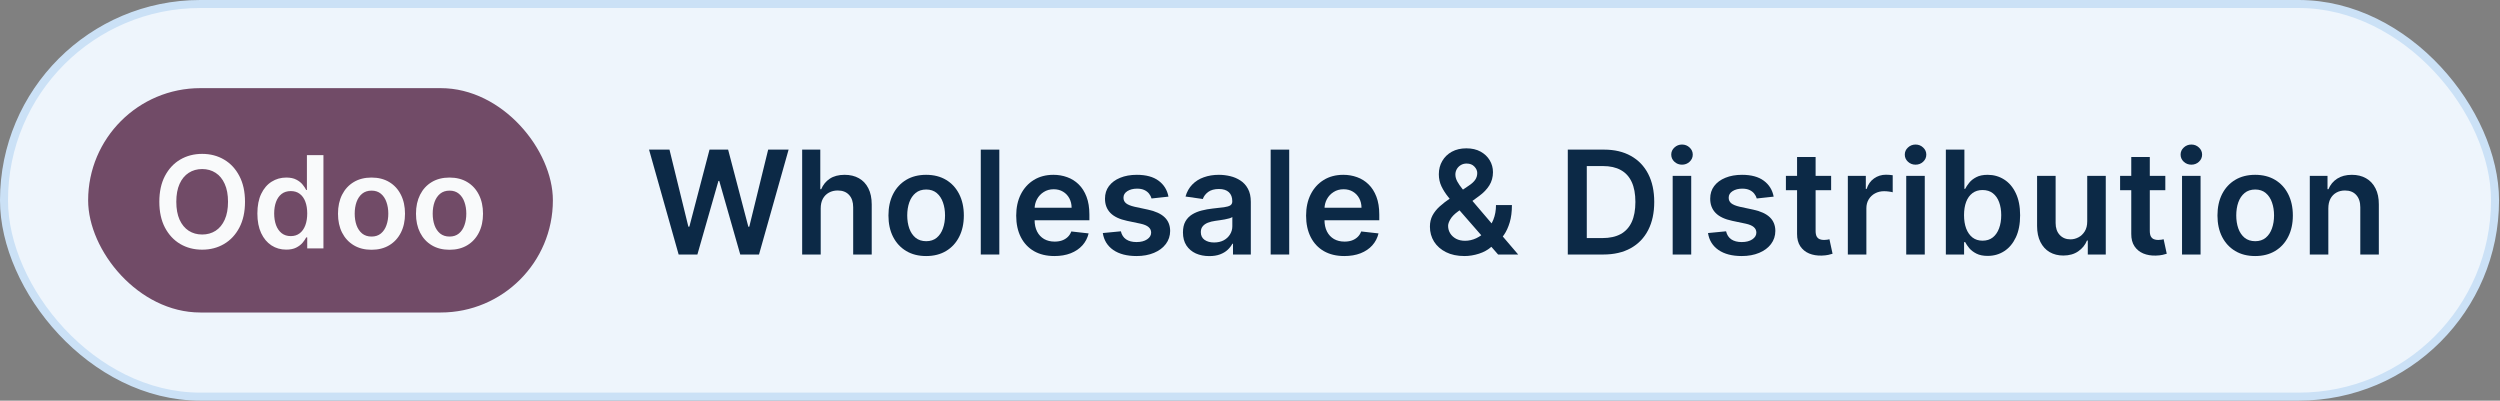 <svg width="312" height="50" viewBox="0 0 312 50" fill="none" xmlns="http://www.w3.org/2000/svg">
<rect x="0" y="0" width="312" height="50" fill="#808080" stroke="none"/>
<rect x="0.5" y="0.5" width="310.879" height="49" rx="24.5" fill="#EEF5FC"/>
<rect x="0.5" y="0.5" width="310.879" height="49" rx="24.5" stroke="#CBE1F6"/>
<rect x="11" y="11" width="58" height="28" rx="14" fill="#714B67"/>
<path d="M30.577 25.182C30.577 26.436 30.342 27.509 29.872 28.403C29.406 29.294 28.77 29.975 27.963 30.449C27.16 30.922 26.249 31.159 25.23 31.159C24.211 31.159 23.298 30.922 22.491 30.449C21.688 29.972 21.052 29.288 20.582 28.398C20.116 27.504 19.884 26.432 19.884 25.182C19.884 23.928 20.116 22.856 20.582 21.966C21.052 21.072 21.688 20.388 22.491 19.915C23.298 19.441 24.211 19.204 25.23 19.204C26.249 19.204 27.16 19.441 27.963 19.915C28.77 20.388 29.406 21.072 29.872 21.966C30.342 22.856 30.577 23.928 30.577 25.182ZM28.457 25.182C28.457 24.299 28.319 23.555 28.043 22.949C27.77 22.339 27.391 21.879 26.906 21.568C26.421 21.254 25.863 21.097 25.23 21.097C24.598 21.097 24.039 21.254 23.554 21.568C23.069 21.879 22.688 22.339 22.412 22.949C22.139 23.555 22.003 24.299 22.003 25.182C22.003 26.064 22.139 26.811 22.412 27.421C22.688 28.026 23.069 28.487 23.554 28.801C24.039 29.112 24.598 29.267 25.23 29.267C25.863 29.267 26.421 29.112 26.906 28.801C27.391 28.487 27.77 28.026 28.043 27.421C28.319 26.811 28.457 26.064 28.457 25.182ZM35.717 31.153C35.032 31.153 34.418 30.977 33.876 30.625C33.335 30.273 32.907 29.761 32.592 29.091C32.278 28.421 32.121 27.606 32.121 26.648C32.121 25.678 32.28 24.86 32.598 24.193C32.92 23.523 33.354 23.017 33.899 22.676C34.445 22.331 35.053 22.159 35.723 22.159C36.234 22.159 36.655 22.246 36.984 22.421C37.314 22.591 37.575 22.797 37.769 23.04C37.962 23.278 38.111 23.504 38.217 23.716H38.303V19.364H40.365V31H38.342V29.625H38.217C38.111 29.837 37.958 30.062 37.757 30.301C37.556 30.536 37.291 30.737 36.962 30.903C36.632 31.07 36.217 31.153 35.717 31.153ZM36.291 29.466C36.727 29.466 37.098 29.349 37.405 29.114C37.712 28.875 37.945 28.544 38.104 28.119C38.263 27.695 38.342 27.201 38.342 26.636C38.342 26.072 38.263 25.581 38.104 25.165C37.948 24.748 37.717 24.424 37.41 24.193C37.108 23.962 36.734 23.847 36.291 23.847C35.833 23.847 35.45 23.966 35.144 24.204C34.837 24.443 34.606 24.773 34.45 25.193C34.295 25.614 34.217 26.095 34.217 26.636C34.217 27.182 34.295 27.669 34.45 28.097C34.609 28.521 34.842 28.856 35.149 29.102C35.46 29.345 35.84 29.466 36.291 29.466ZM46.364 31.171C45.511 31.171 44.773 30.983 44.148 30.608C43.523 30.233 43.038 29.708 42.693 29.034C42.352 28.36 42.182 27.572 42.182 26.671C42.182 25.769 42.352 24.979 42.693 24.301C43.038 23.623 43.523 23.097 44.148 22.722C44.773 22.347 45.511 22.159 46.364 22.159C47.216 22.159 47.955 22.347 48.58 22.722C49.205 23.097 49.688 23.623 50.028 24.301C50.373 24.979 50.545 25.769 50.545 26.671C50.545 27.572 50.373 28.36 50.028 29.034C49.688 29.708 49.205 30.233 48.58 30.608C47.955 30.983 47.216 31.171 46.364 31.171ZM46.375 29.523C46.837 29.523 47.224 29.396 47.534 29.142C47.845 28.884 48.076 28.54 48.227 28.108C48.383 27.676 48.46 27.195 48.46 26.665C48.46 26.131 48.383 25.648 48.227 25.216C48.076 24.78 47.845 24.434 47.534 24.176C47.224 23.919 46.837 23.79 46.375 23.79C45.901 23.79 45.508 23.919 45.193 24.176C44.883 24.434 44.65 24.78 44.494 25.216C44.343 25.648 44.267 26.131 44.267 26.665C44.267 27.195 44.343 27.676 44.494 28.108C44.65 28.54 44.883 28.884 45.193 29.142C45.508 29.396 45.901 29.523 46.375 29.523ZM56.098 31.171C55.246 31.171 54.507 30.983 53.882 30.608C53.257 30.233 52.772 29.708 52.428 29.034C52.087 28.36 51.916 27.572 51.916 26.671C51.916 25.769 52.087 24.979 52.428 24.301C52.772 23.623 53.257 23.097 53.882 22.722C54.507 22.347 55.246 22.159 56.098 22.159C56.95 22.159 57.689 22.347 58.314 22.722C58.939 23.097 59.422 23.623 59.763 24.301C60.108 24.979 60.28 25.769 60.28 26.671C60.28 27.572 60.108 28.36 59.763 29.034C59.422 29.708 58.939 30.233 58.314 30.608C57.689 30.983 56.95 31.171 56.098 31.171ZM56.109 29.523C56.572 29.523 56.958 29.396 57.269 29.142C57.579 28.884 57.81 28.54 57.962 28.108C58.117 27.676 58.195 27.195 58.195 26.665C58.195 26.131 58.117 25.648 57.962 25.216C57.81 24.78 57.579 24.434 57.269 24.176C56.958 23.919 56.572 23.79 56.109 23.79C55.636 23.79 55.242 23.919 54.928 24.176C54.617 24.434 54.384 24.78 54.229 25.216C54.077 25.648 54.001 26.131 54.001 26.665C54.001 27.195 54.077 27.676 54.229 28.108C54.384 28.54 54.617 28.884 54.928 29.142C55.242 29.396 55.636 29.523 56.109 29.523Z" fill="#F9FAFB"/>
<path d="M84.695 31.763L81 18.672H83.55L85.909 28.292H86.031L88.549 18.672H90.869L93.394 28.298H93.509L95.868 18.672H98.418L94.724 31.763H92.384L89.763 22.577H89.661L87.034 31.763H84.695Z" fill="#0C2946"/>
<path d="M102.424 26.01V31.763H100.11V18.672H102.373V23.613H102.488C102.718 23.059 103.074 22.622 103.556 22.303C104.042 21.979 104.659 21.817 105.409 21.817C106.091 21.817 106.686 21.959 107.193 22.245C107.7 22.53 108.092 22.948 108.369 23.498C108.65 24.048 108.791 24.719 108.791 25.511V31.763H106.477V25.869C106.477 25.209 106.306 24.695 105.966 24.329C105.629 23.958 105.156 23.773 104.546 23.773C104.137 23.773 103.771 23.862 103.447 24.041C103.127 24.216 102.876 24.47 102.693 24.802C102.514 25.134 102.424 25.537 102.424 26.01Z" fill="#0C2946"/>
<path d="M115.582 31.954C114.623 31.954 113.792 31.744 113.089 31.322C112.386 30.9 111.841 30.31 111.453 29.551C111.069 28.793 110.878 27.906 110.878 26.892C110.878 25.878 111.069 24.989 111.453 24.227C111.841 23.464 112.386 22.871 113.089 22.45C113.792 22.028 114.623 21.817 115.582 21.817C116.541 21.817 117.372 22.028 118.075 22.45C118.778 22.871 119.321 23.464 119.705 24.227C120.093 24.989 120.287 25.878 120.287 26.892C120.287 27.906 120.093 28.793 119.705 29.551C119.321 30.31 118.778 30.9 118.075 31.322C117.372 31.744 116.541 31.954 115.582 31.954ZM115.595 30.101C116.115 30.101 116.549 29.958 116.899 29.673C117.248 29.383 117.508 28.995 117.679 28.509C117.853 28.023 117.941 27.482 117.941 26.886C117.941 26.285 117.853 25.741 117.679 25.256C117.508 24.766 117.248 24.376 116.899 24.086C116.549 23.796 116.115 23.651 115.595 23.651C115.062 23.651 114.619 23.796 114.265 24.086C113.916 24.376 113.654 24.766 113.479 25.256C113.309 25.741 113.223 26.285 113.223 26.886C113.223 27.482 113.309 28.023 113.479 28.509C113.654 28.995 113.916 29.383 114.265 29.673C114.619 29.958 115.062 30.101 115.595 30.101Z" fill="#0C2946"/>
<path d="M124.715 18.672V31.763H122.401V18.672H124.715Z" fill="#0C2946"/>
<path d="M131.591 31.954C130.606 31.954 129.756 31.75 129.04 31.341C128.329 30.928 127.781 30.344 127.397 29.59C127.014 28.831 126.822 27.938 126.822 26.911C126.822 25.901 127.014 25.015 127.397 24.252C127.785 23.485 128.326 22.889 129.021 22.462C129.716 22.032 130.532 21.817 131.469 21.817C132.074 21.817 132.645 21.915 133.182 22.111C133.723 22.303 134.201 22.601 134.614 23.006C135.032 23.41 135.36 23.926 135.598 24.553C135.837 25.175 135.956 25.916 135.956 26.777V27.486H127.909V25.927H133.738C133.734 25.484 133.638 25.09 133.451 24.744C133.263 24.395 133.001 24.12 132.664 23.92C132.332 23.72 131.944 23.619 131.501 23.619C131.028 23.619 130.613 23.734 130.255 23.965C129.897 24.19 129.618 24.489 129.417 24.859C129.221 25.226 129.121 25.629 129.117 26.067V27.429C129.117 28 129.221 28.49 129.43 28.899C129.639 29.304 129.931 29.615 130.306 29.832C130.681 30.046 131.12 30.152 131.623 30.152C131.959 30.152 132.264 30.105 132.537 30.011C132.809 29.913 133.046 29.771 133.246 29.583C133.446 29.396 133.598 29.163 133.7 28.886L135.86 29.129C135.724 29.7 135.464 30.199 135.081 30.625C134.701 31.047 134.216 31.375 133.623 31.609C133.031 31.84 132.353 31.954 131.591 31.954Z" fill="#0C2946"/>
<path d="M145.824 24.54L143.714 24.77C143.655 24.557 143.55 24.357 143.401 24.169C143.256 23.982 143.06 23.83 142.813 23.715C142.566 23.6 142.263 23.543 141.906 23.543C141.424 23.543 141.019 23.647 140.691 23.856C140.367 24.065 140.207 24.335 140.212 24.668C140.207 24.953 140.312 25.185 140.525 25.364C140.742 25.543 141.1 25.69 141.599 25.805L143.273 26.163C144.202 26.364 144.893 26.681 145.344 27.116C145.8 27.55 146.031 28.119 146.035 28.822C146.031 29.44 145.849 29.986 145.491 30.459C145.138 30.928 144.646 31.294 144.015 31.558C143.384 31.822 142.66 31.954 141.842 31.954C140.64 31.954 139.673 31.703 138.94 31.2C138.207 30.693 137.77 29.988 137.629 29.084L139.886 28.867C139.988 29.31 140.205 29.645 140.538 29.871C140.87 30.097 141.303 30.209 141.835 30.209C142.385 30.209 142.826 30.097 143.158 29.871C143.495 29.645 143.663 29.366 143.663 29.033C143.663 28.752 143.555 28.52 143.337 28.337C143.124 28.153 142.792 28.013 142.34 27.915L140.665 27.563C139.724 27.367 139.027 27.037 138.575 26.572C138.124 26.104 137.9 25.511 137.904 24.796C137.9 24.19 138.064 23.666 138.396 23.223C138.733 22.776 139.2 22.43 139.796 22.188C140.397 21.94 141.089 21.817 141.874 21.817C143.024 21.817 143.93 22.062 144.59 22.552C145.255 23.042 145.666 23.704 145.824 24.54Z" fill="#0C2946"/>
<path d="M150.918 31.961C150.296 31.961 149.736 31.85 149.237 31.629C148.743 31.403 148.351 31.07 148.061 30.631C147.775 30.192 147.633 29.651 147.633 29.008C147.633 28.454 147.735 27.996 147.939 27.634C148.144 27.271 148.423 26.982 148.777 26.764C149.13 26.547 149.529 26.383 149.972 26.272C150.42 26.157 150.882 26.074 151.359 26.023C151.934 25.963 152.401 25.91 152.759 25.863C153.117 25.812 153.377 25.735 153.539 25.633C153.705 25.526 153.788 25.362 153.788 25.141V25.102C153.788 24.621 153.645 24.248 153.36 23.984C153.074 23.72 152.663 23.587 152.126 23.587C151.559 23.587 151.11 23.711 150.777 23.958C150.449 24.205 150.228 24.497 150.113 24.834L147.952 24.527C148.123 23.93 148.404 23.432 148.796 23.031C149.188 22.626 149.667 22.324 150.234 22.124C150.801 21.919 151.427 21.817 152.113 21.817C152.586 21.817 153.057 21.872 153.526 21.983C153.995 22.094 154.423 22.277 154.811 22.533C155.199 22.784 155.51 23.127 155.744 23.562C155.983 23.996 156.102 24.54 156.102 25.192V31.763H153.878V30.414H153.801C153.66 30.687 153.462 30.942 153.206 31.181C152.955 31.416 152.638 31.605 152.254 31.75C151.875 31.891 151.429 31.961 150.918 31.961ZM151.519 30.261C151.983 30.261 152.386 30.169 152.727 29.986C153.068 29.798 153.33 29.551 153.513 29.244C153.701 28.938 153.795 28.603 153.795 28.241V27.084C153.722 27.143 153.599 27.199 153.424 27.25C153.253 27.301 153.062 27.346 152.849 27.384C152.635 27.423 152.425 27.457 152.216 27.486C152.007 27.516 151.826 27.542 151.672 27.563C151.327 27.61 151.018 27.687 150.746 27.793C150.473 27.9 150.258 28.049 150.1 28.241C149.942 28.428 149.863 28.671 149.863 28.97C149.863 29.396 150.019 29.717 150.33 29.935C150.641 30.152 151.037 30.261 151.519 30.261Z" fill="#0C2946"/>
<path d="M160.893 18.672V31.763H158.579V18.672H160.893Z" fill="#0C2946"/>
<path d="M167.769 31.954C166.784 31.954 165.934 31.75 165.218 31.341C164.507 30.928 163.959 30.344 163.576 29.59C163.192 28.831 163 27.938 163 26.911C163 25.901 163.192 25.015 163.576 24.252C163.963 23.485 164.505 22.889 165.199 22.462C165.894 22.032 166.71 21.817 167.647 21.817C168.252 21.817 168.823 21.915 169.36 22.111C169.902 22.303 170.379 22.601 170.792 23.006C171.21 23.41 171.538 23.926 171.777 24.553C172.015 25.175 172.134 25.916 172.134 26.777V27.486H164.087V25.927H169.916C169.912 25.484 169.816 25.09 169.629 24.744C169.441 24.395 169.179 24.12 168.843 23.92C168.51 23.72 168.122 23.619 167.679 23.619C167.206 23.619 166.791 23.734 166.433 23.965C166.075 24.19 165.796 24.489 165.595 24.859C165.399 25.226 165.299 25.629 165.295 26.067V27.429C165.295 28 165.399 28.49 165.608 28.899C165.817 29.304 166.109 29.615 166.484 29.832C166.859 30.046 167.298 30.152 167.801 30.152C168.137 30.152 168.442 30.105 168.715 30.011C168.987 29.913 169.224 29.771 169.424 29.583C169.625 29.396 169.776 29.163 169.878 28.886L172.039 29.129C171.902 29.7 171.642 30.199 171.259 30.625C170.88 31.047 170.394 31.375 169.801 31.609C169.209 31.84 168.532 31.954 167.769 31.954Z" fill="#0C2946"/>
<path d="M182.769 31.954C181.874 31.954 181.105 31.793 180.461 31.469C179.818 31.145 179.321 30.708 178.972 30.158C178.627 29.604 178.454 28.98 178.454 28.285C178.454 27.761 178.561 27.297 178.774 26.892C178.991 26.487 179.289 26.112 179.669 25.767C180.052 25.422 180.495 25.079 180.998 24.738L183.319 23.159C183.659 22.938 183.917 22.703 184.092 22.456C184.271 22.209 184.36 21.919 184.36 21.587C184.36 21.305 184.241 21.039 184.002 20.788C183.768 20.536 183.444 20.41 183.031 20.41C182.754 20.41 182.509 20.477 182.296 20.609C182.087 20.736 181.923 20.905 181.804 21.114C181.689 21.322 181.631 21.544 181.631 21.778C181.631 22.064 181.71 22.354 181.868 22.648C182.029 22.942 182.238 23.246 182.494 23.562C182.754 23.877 183.031 24.212 183.325 24.565L189.468 31.763H186.962L181.861 25.921C181.482 25.477 181.115 25.041 180.762 24.61C180.412 24.18 180.125 23.732 179.899 23.268C179.677 22.799 179.566 22.292 179.566 21.746C179.566 21.129 179.709 20.577 179.995 20.091C180.28 19.601 180.679 19.215 181.19 18.934C181.706 18.653 182.309 18.512 182.999 18.512C183.689 18.512 184.282 18.648 184.776 18.921C185.27 19.194 185.652 19.556 185.92 20.008C186.189 20.459 186.323 20.952 186.323 21.484C186.323 22.102 186.169 22.656 185.863 23.146C185.556 23.632 185.13 24.073 184.584 24.47L181.938 26.406C181.503 26.722 181.192 27.041 181.005 27.365C180.817 27.685 180.723 27.957 180.723 28.183C180.723 28.528 180.811 28.842 180.985 29.123C181.16 29.404 181.405 29.63 181.721 29.8C182.04 29.967 182.413 30.05 182.839 30.05C183.308 30.05 183.77 29.945 184.226 29.736C184.682 29.523 185.098 29.221 185.473 28.829C185.848 28.437 186.146 27.968 186.368 27.423C186.589 26.873 186.7 26.264 186.7 25.595H188.688C188.688 26.421 188.596 27.141 188.413 27.755C188.23 28.364 187.993 28.88 187.703 29.302C187.414 29.72 187.107 30.054 186.783 30.305C186.681 30.378 186.583 30.45 186.489 30.523C186.395 30.595 186.297 30.668 186.195 30.74C185.735 31.158 185.196 31.465 184.578 31.66C183.964 31.857 183.361 31.954 182.769 31.954Z" fill="#0C2946"/>
<path d="M200.096 31.763H195.66V18.672H200.185C201.485 18.672 202.601 18.934 203.535 19.458C204.472 19.978 205.192 20.726 205.695 21.702C206.198 22.678 206.449 23.845 206.449 25.204C206.449 26.568 206.196 27.74 205.689 28.72C205.186 29.7 204.459 30.452 203.509 30.977C202.563 31.501 201.425 31.763 200.096 31.763ZM198.031 29.711H199.981C200.893 29.711 201.653 29.545 202.263 29.212C202.872 28.876 203.33 28.375 203.637 27.71C203.944 27.041 204.097 26.206 204.097 25.204C204.097 24.203 203.944 23.372 203.637 22.712C203.33 22.047 202.876 21.55 202.275 21.222C201.679 20.89 200.937 20.724 200.051 20.724H198.031V29.711Z" fill="#0C2946"/>
<path d="M208.75 31.763V21.945H211.064V31.763H208.75ZM209.914 20.551C209.547 20.551 209.232 20.43 208.968 20.187C208.703 19.94 208.571 19.643 208.571 19.298C208.571 18.949 208.703 18.653 208.968 18.41C209.232 18.163 209.547 18.039 209.914 18.039C210.284 18.039 210.6 18.163 210.86 18.41C211.124 18.653 211.256 18.949 211.256 19.298C211.256 19.643 211.124 19.94 210.86 20.187C210.6 20.43 210.284 20.551 209.914 20.551Z" fill="#0C2946"/>
<path d="M221.354 24.54L219.244 24.77C219.185 24.557 219.08 24.357 218.931 24.169C218.786 23.982 218.59 23.83 218.343 23.715C218.096 23.6 217.793 23.543 217.435 23.543C216.954 23.543 216.549 23.647 216.221 23.856C215.897 24.065 215.737 24.335 215.741 24.668C215.737 24.953 215.841 25.185 216.055 25.364C216.272 25.543 216.63 25.69 217.128 25.805L218.803 26.163C219.732 26.364 220.422 26.681 220.874 27.116C221.33 27.55 221.56 28.119 221.564 28.822C221.56 29.44 221.379 29.986 221.021 30.459C220.667 30.928 220.175 31.294 219.545 31.558C218.914 31.822 218.189 31.954 217.371 31.954C216.17 31.954 215.202 31.703 214.469 31.2C213.736 30.693 213.3 29.988 213.159 29.084L215.415 28.867C215.518 29.31 215.735 29.645 216.067 29.871C216.4 30.097 216.832 30.209 217.365 30.209C217.915 30.209 218.356 30.097 218.688 29.871C219.025 29.645 219.193 29.366 219.193 29.033C219.193 28.752 219.084 28.52 218.867 28.337C218.654 28.153 218.322 28.013 217.87 27.915L216.195 27.563C215.253 27.367 214.557 27.037 214.105 26.572C213.653 26.104 213.43 25.511 213.434 24.796C213.43 24.19 213.594 23.666 213.926 23.223C214.263 22.776 214.729 22.43 215.326 22.188C215.927 21.94 216.619 21.817 217.403 21.817C218.554 21.817 219.459 22.062 220.12 22.552C220.785 23.042 221.196 23.704 221.354 24.54Z" fill="#0C2946"/>
<path d="M228.525 21.945V23.734H222.881V21.945H228.525ZM224.274 19.592H226.588V28.81C226.588 29.121 226.635 29.359 226.729 29.526C226.827 29.688 226.955 29.798 227.113 29.858C227.27 29.918 227.445 29.947 227.637 29.947C227.782 29.947 227.914 29.937 228.033 29.916C228.157 29.894 228.25 29.875 228.314 29.858L228.704 31.667C228.581 31.709 228.404 31.756 228.174 31.808C227.948 31.859 227.671 31.889 227.343 31.897C226.763 31.914 226.241 31.827 225.777 31.635C225.312 31.439 224.944 31.136 224.671 30.727C224.402 30.318 224.27 29.807 224.274 29.193V19.592Z" fill="#0C2946"/>
<path d="M230.61 31.763V21.945H232.854V23.581H232.956C233.135 23.014 233.442 22.577 233.877 22.271C234.316 21.959 234.816 21.804 235.379 21.804C235.507 21.804 235.649 21.81 235.807 21.823C235.969 21.832 236.103 21.847 236.21 21.868V23.996C236.112 23.962 235.956 23.933 235.743 23.907C235.534 23.877 235.332 23.862 235.136 23.862C234.714 23.862 234.335 23.954 233.998 24.137C233.666 24.316 233.404 24.565 233.212 24.885C233.02 25.204 232.924 25.573 232.924 25.991V31.763H230.61Z" fill="#0C2946"/>
<path d="M237.897 31.763V21.945H240.211V31.763H237.897ZM239.06 20.551C238.694 20.551 238.379 20.43 238.114 20.187C237.85 19.94 237.718 19.643 237.718 19.298C237.718 18.949 237.85 18.653 238.114 18.41C238.379 18.163 238.694 18.039 239.06 18.039C239.431 18.039 239.747 18.163 240.007 18.41C240.271 18.653 240.403 18.949 240.403 19.298C240.403 19.643 240.271 19.94 240.007 20.187C239.747 20.43 239.431 20.551 239.06 20.551Z" fill="#0C2946"/>
<path d="M242.843 31.763V18.672H245.157V23.568H245.253C245.372 23.329 245.54 23.076 245.758 22.808C245.975 22.535 246.269 22.303 246.64 22.111C247.01 21.915 247.483 21.817 248.059 21.817C248.817 21.817 249.501 22.011 250.111 22.398C250.724 22.782 251.21 23.351 251.568 24.105C251.93 24.855 252.111 25.776 252.111 26.866C252.111 27.945 251.934 28.861 251.581 29.615C251.227 30.369 250.745 30.945 250.136 31.341C249.527 31.737 248.836 31.935 248.065 31.935C247.503 31.935 247.036 31.842 246.665 31.654C246.294 31.467 245.996 31.241 245.77 30.977C245.549 30.708 245.376 30.454 245.253 30.216H245.118V31.763H242.843ZM245.112 26.854C245.112 27.489 245.201 28.045 245.38 28.522C245.564 28.999 245.826 29.372 246.167 29.641C246.512 29.905 246.929 30.037 247.419 30.037C247.931 30.037 248.359 29.901 248.704 29.628C249.049 29.351 249.309 28.974 249.484 28.496C249.663 28.015 249.753 27.467 249.753 26.854C249.753 26.244 249.665 25.703 249.49 25.23C249.316 24.757 249.056 24.386 248.711 24.118C248.365 23.849 247.935 23.715 247.419 23.715C246.925 23.715 246.505 23.845 246.16 24.105C245.815 24.365 245.553 24.729 245.374 25.198C245.199 25.667 245.112 26.219 245.112 26.854Z" fill="#0C2946"/>
<path d="M260.486 27.634V21.945H262.8V31.763H260.557V30.018H260.454C260.233 30.567 259.868 31.017 259.361 31.366C258.858 31.716 258.238 31.891 257.501 31.891C256.858 31.891 256.289 31.748 255.794 31.462C255.304 31.173 254.921 30.753 254.644 30.203C254.367 29.649 254.228 28.98 254.228 28.196V21.945H256.542V27.838C256.542 28.46 256.713 28.954 257.054 29.321C257.395 29.688 257.842 29.871 258.396 29.871C258.737 29.871 259.067 29.788 259.387 29.621C259.706 29.455 259.968 29.208 260.173 28.88C260.382 28.548 260.486 28.132 260.486 27.634Z" fill="#0C2946"/>
<path d="M270.232 21.945V23.734H264.588V21.945H270.232ZM265.982 19.592H268.295V28.81C268.295 29.121 268.342 29.359 268.436 29.526C268.534 29.688 268.662 29.798 268.82 29.858C268.977 29.918 269.152 29.947 269.344 29.947C269.489 29.947 269.621 29.937 269.74 29.916C269.864 29.894 269.957 29.875 270.021 29.858L270.411 31.667C270.288 31.709 270.111 31.756 269.881 31.808C269.655 31.859 269.378 31.889 269.05 31.897C268.47 31.914 267.948 31.827 267.484 31.635C267.019 31.439 266.651 31.136 266.378 30.727C266.109 30.318 265.977 29.807 265.982 29.193V19.592Z" fill="#0C2946"/>
<path d="M272.317 31.763V21.945H274.631V31.763H272.317ZM273.481 20.551C273.114 20.551 272.799 20.43 272.535 20.187C272.271 19.94 272.138 19.643 272.138 19.298C272.138 18.949 272.271 18.653 272.535 18.41C272.799 18.163 273.114 18.039 273.481 18.039C273.852 18.039 274.167 18.163 274.427 18.41C274.691 18.653 274.823 18.949 274.823 19.298C274.823 19.643 274.691 19.94 274.427 20.187C274.167 20.43 273.852 20.551 273.481 20.551Z" fill="#0C2946"/>
<path d="M281.443 31.954C280.485 31.954 279.654 31.744 278.951 31.322C278.247 30.9 277.702 30.31 277.314 29.551C276.931 28.793 276.739 27.906 276.739 26.892C276.739 25.878 276.931 24.989 277.314 24.227C277.702 23.464 278.247 22.871 278.951 22.45C279.654 22.028 280.485 21.817 281.443 21.817C282.402 21.817 283.233 22.028 283.936 22.45C284.639 22.871 285.183 23.464 285.566 24.227C285.954 24.989 286.148 25.878 286.148 26.892C286.148 27.906 285.954 28.793 285.566 29.551C285.183 30.31 284.639 30.9 283.936 31.322C283.233 31.744 282.402 31.954 281.443 31.954ZM281.456 30.101C281.976 30.101 282.411 29.958 282.76 29.673C283.11 29.383 283.37 28.995 283.54 28.509C283.715 28.023 283.802 27.482 283.802 26.886C283.802 26.285 283.715 25.741 283.54 25.256C283.37 24.766 283.11 24.376 282.76 24.086C282.411 23.796 281.976 23.651 281.456 23.651C280.924 23.651 280.48 23.796 280.127 24.086C279.777 24.376 279.515 24.766 279.34 25.256C279.17 25.741 279.085 26.285 279.085 26.886C279.085 27.482 279.17 28.023 279.34 28.509C279.515 28.995 279.777 29.383 280.127 29.673C280.48 29.958 280.924 30.101 281.456 30.101Z" fill="#0C2946"/>
<path d="M290.576 26.01V31.763H288.262V21.945H290.474V23.613H290.589C290.815 23.063 291.175 22.626 291.669 22.303C292.168 21.979 292.783 21.817 293.516 21.817C294.194 21.817 294.784 21.962 295.287 22.251C295.794 22.541 296.186 22.961 296.463 23.511C296.744 24.06 296.883 24.727 296.878 25.511V31.763H294.565V25.869C294.565 25.213 294.394 24.7 294.053 24.329C293.717 23.958 293.25 23.773 292.653 23.773C292.248 23.773 291.888 23.862 291.573 24.041C291.262 24.216 291.017 24.47 290.838 24.802C290.663 25.134 290.576 25.537 290.576 26.01Z" fill="#0C2946"/>
</svg>
